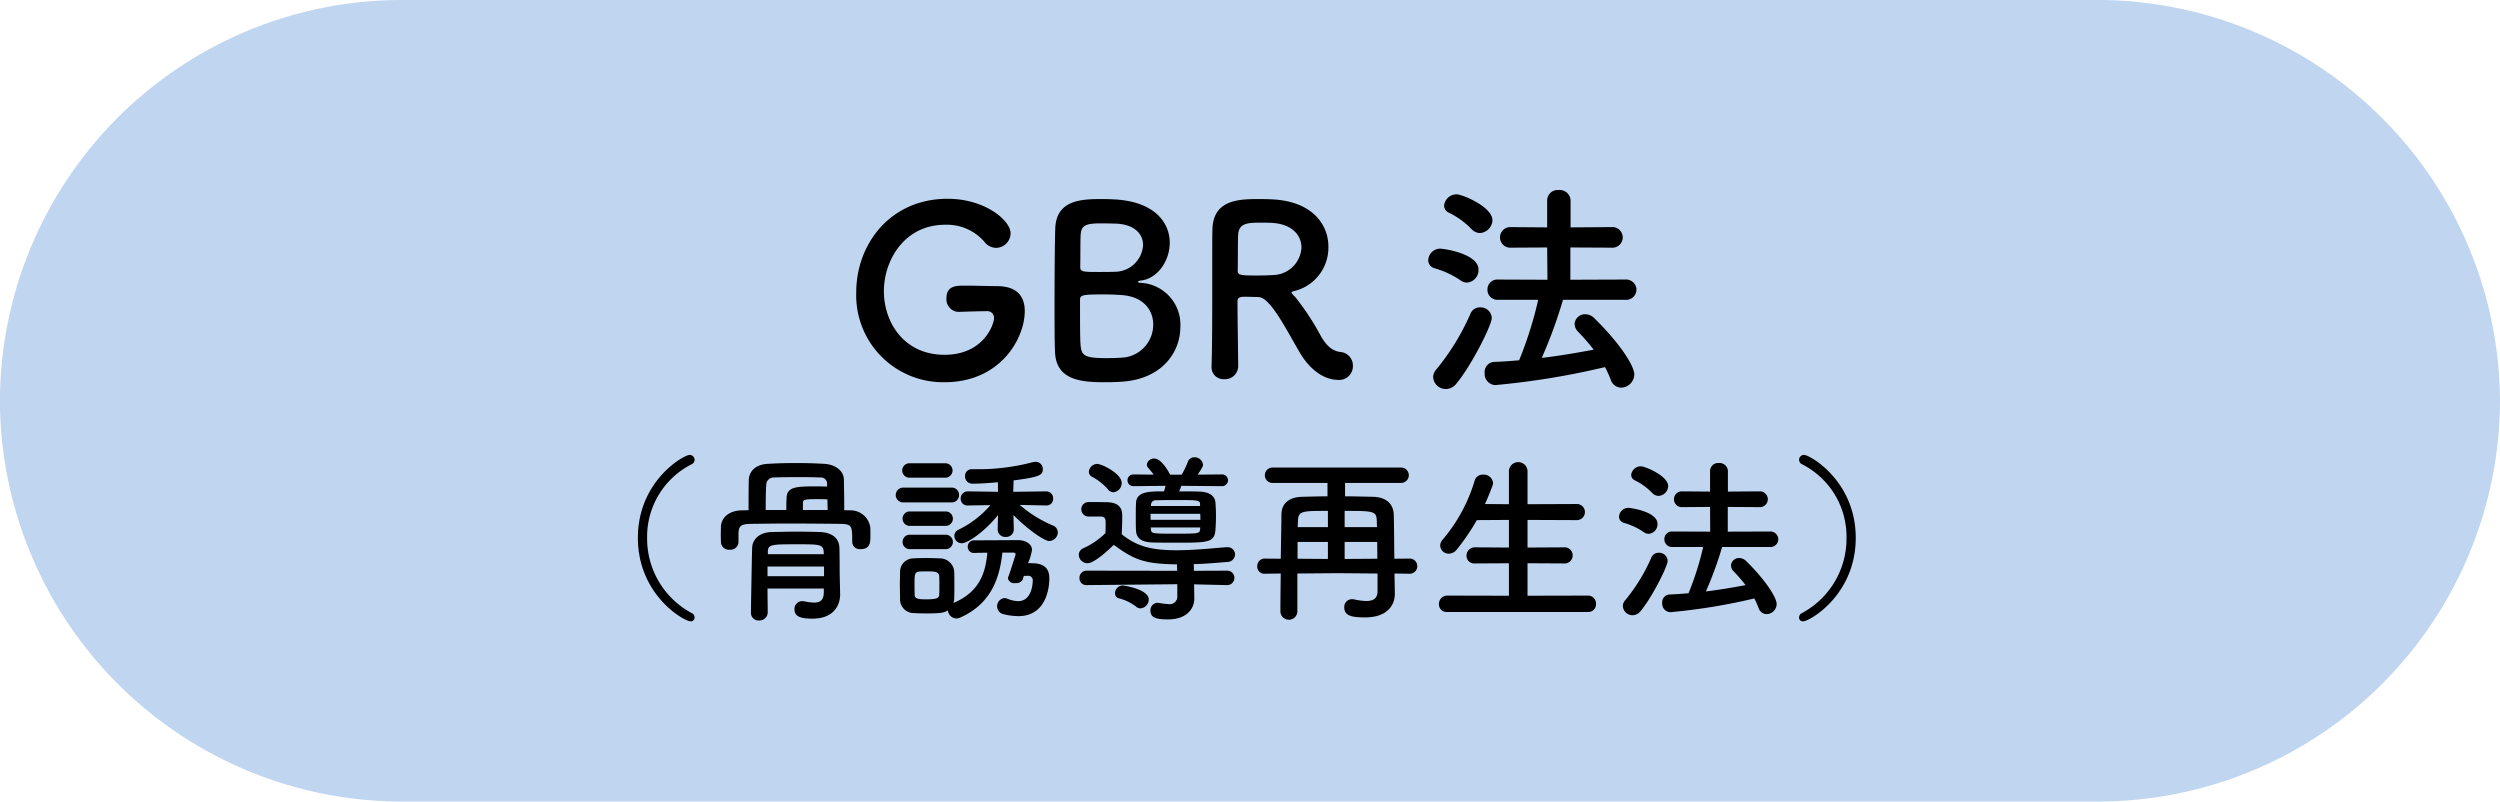 <svg id="GBR法_骨誘導再生法_.svg" data-name="GBR法 （骨誘導再生法）.svg" xmlns="http://www.w3.org/2000/svg" width="360.06" height="115.44" viewBox="0 0 360.06 115.44">
  <defs>
    <style>
      .cls-1 {
        fill: #c0d5f0;
      }

      .cls-1, .cls-2 {
        fill-rule: evenodd;
      }
    </style>
  </defs>
  <path id="シェイプ_888" data-name="シェイプ 888" class="cls-1" d="M1625.11,4451.47h94.18a57.906,57.906,0,0,0,57.77-57.74h0a58.018,58.018,0,0,0-57.85-57.7H1474.76a57.891,57.891,0,0,0-57.77,57.7h0a57.906,57.906,0,0,0,57.77,57.74h134.18" transform="translate(-1417 -4336.03)"/>
  <path id="GBR法_骨誘導再生法_" data-name="GBR法 （骨誘導再生法）" class="cls-2" d="M1559.05,4380.85a0.974,0.974,0,0,1,1.12.95c0,0.98-1.53,5.33-7.14,5.33-5.81,0-8.73-4.65-8.73-9.17,0-4.36,2.89-9.56,8.84-9.56a7.153,7.153,0,0,1,5.61,2.42,2.181,2.181,0,0,0,1.73.91,2.127,2.127,0,0,0,2.07-2.1c0-1.84-3.67-4.97-9.07-4.97-8.3,0-13.16,6.56-13.16,13.47a12.517,12.517,0,0,0,12.71,12.95c8.1,0,11.56-6.36,11.56-10.23,0-2.11-1.08-3.61-4.01-3.61-1.12,0-3.02-.07-4.69-0.07-1.12,0-2.58,0-2.58,1.81a1.815,1.815,0,0,0,1.7,1.97h0.06c1.87-.07,3.57-0.1,3.91-0.1h0.07Zm27.95,2.27a6.028,6.028,0,0,0-5.64-6.35,0.774,0.774,0,0,1-.51-0.14,0.754,0.754,0,0,1,.54-0.2c2.38-.34,4.08-2.86,4.08-5.44,0-2.86-2.11-5.85-7.75-6.23-0.51-.03-1.23-0.06-1.97-0.06-2.89,0-6.67.06-6.77,4.31-0.07,2.18-.1,6.8-0.1,10.95,0,2.76,0,5.3.07,6.73,0.13,4.25,4.04,4.39,7.34,4.39,0.85,0,1.73-.04,2.18-0.07C1584.35,4390.67,1587,4386.76,1587,4383.12Zm-9.62-14.89c2.99,0,4.25,1.5,4.25,3.1a4.083,4.083,0,0,1-4.01,3.84c-0.62.03-1.5,0.03-2.32,0.03-2.24,0-2.72,0-2.72-.71,0.04-1.97,0-3.91.07-4.73,0.1-1.29.78-1.56,2.96-1.56C1576.49,4368.2,1577.38,4368.23,1577.38,4368.23Zm1.22,19.31c-0.64.04-1.49,0.07-2.28,0.07-3.16,0-3.5-.41-3.67-1.67-0.1-.91-0.1-2.48-0.1-6.73,0-.68.31-0.78,3.47-0.78,0.85,0,1.73.04,2.58,0.1,3.13,0.24,4.49,2.21,4.49,4.22A4.755,4.755,0,0,1,1578.6,4387.54Zm25.43-1.02c2.32,4.12,5.1,4.22,5.65,4.22a1.975,1.975,0,0,0,2.17-2.01,1.946,1.946,0,0,0-1.77-2c-1.15-.14-1.93-0.79-2.78-2.18a36.653,36.653,0,0,0-3.81-5.81,1.756,1.756,0,0,1-.48-0.58c0-.1.11-0.14,0.34-0.2a6.428,6.428,0,0,0,4.97-6.4c0-3.19-2.28-6.42-7.79-6.8-0.51-.03-1.29-0.06-2.07-0.06-2.86,0-6.73,0-6.84,4.35-0.03,1.39-.03,1.53-0.03,8.87,0,3.74,0,7.79-.1,10.95v0.07a1.713,1.713,0,0,0,1.83,1.7,1.894,1.894,0,0,0,2.01-1.87c0-1.23-.1-6.8-0.1-9.35,0-.61.47-0.65,1.12-0.65s1.43,0.04,1.87.04C1599.85,4378.84,1601.86,4382.75,1604.03,4386.52Zm-3.6-10.88c-0.61.04-1.5,0.07-2.35,0.07-2.38,0-2.82-.03-2.82-0.71,0.04-1.97,0-4.39.07-5.2,0.1-1.6,1.33-1.7,3.16-1.7,0.65,0,1.26,0,1.7.03,2.96,0.17,4.25,1.84,4.25,3.54A4.172,4.172,0,0,1,1600.43,4375.64Zm50.62,3.57a1.482,1.482,0,0,0,1.64-1.46,1.5,1.5,0,0,0-1.64-1.46l-7.88.03v-4.65l5.91,0.03a1.487,1.487,0,1,0,0-2.96l-5.88.04v-3.88a1.558,1.558,0,0,0-1.7-1.5,1.514,1.514,0,0,0-1.67,1.5v3.88l-5.2-.04a1.484,1.484,0,1,0,0,2.96l5.2-.03,0.04,4.65-7.14-.03a1.416,1.416,0,0,0-1.5,1.46,1.432,1.432,0,0,0,1.5,1.46h5.81a55.725,55.725,0,0,1-2.75,8.71c-1.22.1-2.45,0.2-3.6,0.23a1.45,1.45,0,0,0-1.36,1.6,1.6,1.6,0,0,0,1.53,1.74,111.017,111.017,0,0,0,15.8-2.59,17.143,17.143,0,0,1,.82,1.8,1.61,1.61,0,0,0,1.5,1.16,1.945,1.945,0,0,0,1.9-1.9c0-1.26-2.14-4.56-5.75-8.09a1.823,1.823,0,0,0-1.29-.58,1.5,1.5,0,0,0-1.56,1.39,1.623,1.623,0,0,0,.47,1.09,31.21,31.21,0,0,1,2.28,2.62c-2.34.44-4.89,0.88-7.48,1.19a68.929,68.929,0,0,0,3.06-8.37h8.94Zm-20.9-9.62a1.917,1.917,0,0,0,1.8-1.83c0-1.94-4.35-3.74-5.14-3.74a1.817,1.817,0,0,0-1.83,1.63,1.157,1.157,0,0,0,.71,1.02,11.666,11.666,0,0,1,3.27,2.38A1.67,1.67,0,0,0,1630.15,4369.59Zm-1.87,7.14a1.8,1.8,0,0,0,1.66-1.87c0-2.31-5.03-3.02-5.54-3.02a1.737,1.737,0,0,0-1.7,1.66,1.2,1.2,0,0,0,.88,1.16,12.727,12.727,0,0,1,3.74,1.73A1.63,1.63,0,0,0,1628.28,4376.73Zm-1.47,14.48c2.15-2.61,5.04-8.36,5.04-9.38a1.6,1.6,0,0,0-1.67-1.53,1.445,1.445,0,0,0-1.39.89,33.961,33.961,0,0,1-4.93,8.05,1.663,1.663,0,0,0-.45,1.09,1.822,1.822,0,0,0,1.81,1.73A1.962,1.962,0,0,0,1626.81,4391.21Zm-109.77,33.77a0.693,0.693,0,0,0-.42-0.65,12.168,12.168,0,0,1-6.42-10.84,11.687,11.687,0,0,1,6.4-10.59,0.721,0.721,0,0,0,.44-0.65,0.709,0.709,0,0,0-.73-0.7c-0.83,0-7.44,3.75-7.44,11.94,0,8.24,6.66,12.03,7.6,12.03A0.539,0.539,0,0,0,1517.04,4424.98Zm21.55-15.47c0-1.43-.02-2.91-0.05-4.4-0.02-1.3-1.25-2.21-2.91-2.28-1.3-.08-2.65-0.11-3.98-0.11-1.35,0-2.68.03-4,.11-1.82.07-2.79,1.06-2.81,2.41-0.03,1.25-.03,2.84-0.03,4.27l-0.99.02c-2,.06-2.93,1.17-2.99,2.34,0,0.39-.02.78-0.02,1.17s0.02,0.76.02,1.07a1.14,1.14,0,0,0,1.25,1.09,1.155,1.155,0,0,0,1.28-1.06v-1.38c0.07-.91.28-1.25,1.71-1.28,1.59-.02,3.62-0.05,5.72-0.05,2.58,0,5.23.03,7.31,0.05,1.61,0.06,1.64.29,1.64,2.58v0.05a1.082,1.082,0,0,0,1.22,1.01c1.4,0,1.4-1.04,1.4-1.92,0-.42,0-0.86-0.02-1.22a2.862,2.862,0,0,0-2.89-2.45Zm-2.94,11.72c0,1.1-.36,1.59-1.43,1.59a8.331,8.331,0,0,1-1.37-.18,1.158,1.158,0,0,0-.32-0.03,1.114,1.114,0,0,0-1.11,1.17c0,0.99.78,1.35,2.6,1.35,3.09,0,3.98-1.97,3.98-3.48v-0.05l-0.06-2.71c-0.02-1.04,0-2.83-.05-4.03-0.05-1.17-.86-2.13-2.83-2.21-1.02-.02-2.08-0.05-3.15-0.05-1.3,0-2.57.03-3.74,0.05-1.93.06-2.79,1.15-2.84,2.24-0.05,1.35-.18,9.28-0.18,9.36a1.092,1.092,0,0,0,1.17,1.14,1.181,1.181,0,0,0,1.25-1.17c0-.98-0.03-2.18-0.03-3.43h8.11v0.44Zm-3.01-11.75v-1.01c0-.44.15-0.55,1.87-0.55,0.57,0,1.22,0,1.66.03,0,0.49.03,1.01,0.03,1.53h-3.56Zm3.48-3.38c-0.39,0-.88-0.02-1.43-0.02-2.68,0-4.26,0-4.39,1.45-0.05.6-.05,1.33-0.05,1.95h-2.97v-0.75c0-1.09.03-2.13,0.08-2.94a1.071,1.071,0,0,1,1.14-.99c1.1-.05,2.24-0.05,3.36-0.05s2.23,0,3.25.05a0.907,0.907,0,0,1,1.01.78v0.52Zm-0.47,9.75h-8.06v-0.39c0-1.04.68-1.04,4.19-1.04,3.2,0,3.77,0,3.85,1.04Zm0.03,3.17h-8.14v-1.4h8.14v1.4Zm32.01-10.19a0.943,0.943,0,0,0,.99-0.99,0.99,0.99,0,0,0-1.02-1.04l-4.73.06,0.05-1.64c3.64-.47,4.21-0.73,4.21-1.61a1.032,1.032,0,0,0-1.04-1.07,2.6,2.6,0,0,0-.39.05,30.706,30.706,0,0,1-8.06,1.02h-0.75a0.947,0.947,0,0,0-.96,1.01,1.043,1.043,0,0,0,1.09,1.07c1.01,0,2.29-.08,3.64-0.21l0.02,1.38-4.34-.06a1.013,1.013,0,0,0-1.04,1.04,0.962,0.962,0,0,0,1.02.99h0.02l3.25-.05a14.363,14.363,0,0,1-4.6,3.54,0.972,0.972,0,0,0-.6.91,1.065,1.065,0,0,0,1.07,1.04c0.88,0,3.33-1.72,5.22-4.06l-0.05,2.03v0.05a1.076,1.076,0,0,0,1.15,1.07,1.088,1.088,0,0,0,1.17-1.1v-0.02l-0.05-2.03c1.87,1.9,4.39,3.74,5.17,3.74a1.275,1.275,0,0,0,1.22-1.24,1.061,1.061,0,0,0-.7-0.99,17.871,17.871,0,0,1-4.78-2.97l3.79,0.08h0.03Zm-14.54-4a1.04,1.04,0,1,0,0-2.08h-5.17a1.04,1.04,0,1,0,0,2.08h5.17Zm0.86,3.56a1.057,1.057,0,0,0,1.12-1.07,1.039,1.039,0,0,0-1.12-1.06h-6.89a1.066,1.066,0,1,0,0,2.13h6.89Zm-0.81,3.38a1.04,1.04,0,1,0,0-2.08h-5.17a1.04,1.04,0,0,0,0,2.08h5.17Zm11.73,7.2a0.65,0.65,0,0,1,.81.7c0,0.13-.03,2.94-2.11,2.94a4.132,4.132,0,0,1-1.51-.34,1.338,1.338,0,0,0-.49-0.1,1.18,1.18,0,0,0-.21,2.29,9.288,9.288,0,0,0,2.24.31c3.9,0,4.47-3.85,4.47-5.43,0-1.41-.7-2.14-2.37-2.19-0.2,0-.46-0.02-0.7-0.02a7.412,7.412,0,0,0,.57-1.9c0-.91-1.01-1.41-2-1.41-0.44,0-4.52.03-6.32,0.03a0.891,0.891,0,0,0-.93.91,0.87,0.87,0,0,0,.91.91h0.02c0.55-.03,1.2-0.03,1.9-0.03-0.26,2.42-.81,5.52-4.89,7.23a2.435,2.435,0,0,0,.11-0.62c0.02-.57.02-1.25,0.02-1.95s0-1.41-.02-2a2.073,2.073,0,0,0-2.08-1.85c-0.6-.03-1.3-0.05-2.03-0.05-0.6,0-1.22.02-1.8,0.05a1.933,1.933,0,0,0-1.89,1.98c0,0.57-.03,1.19-0.03,1.84s0.03,1.33.03,2a1.977,1.977,0,0,0,1.92,2.06c0.52,0.02,1.17.05,1.82,0.05,2.26,0,2.65-.13,3.15-0.44a1.282,1.282,0,0,0,1.22,1.17,1.336,1.336,0,0,0,.54-0.13c4.76-2.11,5.72-6.14,6.09-9.36h1.51c0.18,0,.39.02,0.39,0.23,0,0.11-.81,2.63-1.04,3.23a0.959,0.959,0,0,0-.06.26,0.915,0.915,0,0,0,1.07.67,1.075,1.075,0,0,0,1.04-.47c0.03-.07.08-0.28,0.18-0.57h0.47Zm-11.73-3.85a1.04,1.04,0,1,0,0-2.08h-5.17a1.04,1.04,0,0,0,0,2.08h5.17Zm-0.93,6.58c-0.03.42-.24,0.65-1.85,0.65-1.17,0-1.66-.08-1.69-0.62,0-.39-0.02-0.89-0.02-1.38,0-1.56,0-1.95.72-2,0.39-.03.71-0.03,1.02-0.03,1.19,0,1.77.03,1.82,0.7,0.02,0.37.02,0.86,0.02,1.36C1552.29,4420.84,1552.29,4421.34,1552.27,4421.7Zm40.69-15.65a0.847,0.847,0,1,0,0-1.69l-3.46.03c0.7-1.07.76-1.2,0.76-1.43a1.2,1.2,0,0,0-1.23-1.07,0.967,0.967,0,0,0-.96.68,12.5,12.5,0,0,1-.88,1.82h-1.67c-0.28-.58-1.3-2.32-2.26-2.32a1.035,1.035,0,0,0-1.09.86,0.652,0.652,0,0,0,.21.49c0.28,0.34.54,0.63,0.78,0.97l-2.89-.03a0.846,0.846,0,1,0,0,1.69l4.6-.05a8.016,8.016,0,0,1-.23.8c-2.16,0-3.98,0-4.03,1.72-0.03.62-.03,1.27-0.03,1.95,0,0.65,0,1.3.03,1.92,0.05,1.15.75,1.72,2.36,1.77,0.94,0.03,2.14.03,3.33,0.03,4.66,0,5.59,0,5.75-1.8,0.05-.62.08-1.32,0.08-2.02s-0.03-1.38-.08-1.98c-0.08-.96-0.91-1.53-2.37-1.56-0.8-.03-1.82-0.03-2.86-0.03a4.395,4.395,0,0,0,.31-0.8Zm-15.58.88a1.335,1.335,0,0,0,1.17-1.35c0-1.32-2.83-2.73-3.53-2.73a1.219,1.219,0,0,0-1.2,1.12,0.818,0.818,0,0,0,.47.73,8.078,8.078,0,0,1,2.31,1.84A0.987,0.987,0,0,0,1577.38,4406.93Zm16.33,13.37a1.041,1.041,0,1,0-.02-2.08l-4.73.02-0.03-.8v-0.16c1.82-.05,3.54-0.21,4.76-0.31a1.132,1.132,0,0,0,1.19-1.09,1.065,1.065,0,0,0-1.14-1.04h-0.13c-1.92.15-4.65,0.44-7.18,0.44-3.56,0-5.72-.55-7.88-2.31,0.06-.84.08-2.08,0.08-2.68,0-1.33-.75-1.9-2.23-1.93-0.84-.02-1.75-0.02-2.66-0.02a1.041,1.041,0,0,0-.02,2.08h1.74c0.7,0.02.78,0.28,0.78,1.01,0,0.31,0,.7-0.03,1.38a10.851,10.851,0,0,1-3.14,2.16,1.058,1.058,0,0,0-.7.96,1.256,1.256,0,0,0,1.24,1.22c0.26,0,1.15-.08,3.8-2.65,2.94,2.16,4.42,2.76,9.13,2.81,0,0.05-.03.08-0.03,0.13l0.03,0.8-13-.02a1.019,1.019,0,0,0-1.07,1.06,0.99,0.99,0,0,0,1.04,1.02h0.03l13.02-.13v1.64a1.1,1.1,0,0,1-1.3,1.22,8.3,8.3,0,0,1-1.32-.16,0.974,0.974,0,0,0-.24-0.02,1.067,1.067,0,0,0-1.01,1.11c0,0.97.7,1.28,2.52,1.28,2.89,0,3.8-1.72,3.8-2.99v-0.05l-0.03-1.9v-0.11l4.71,0.11h0.02Zm-12.45,3.35a1.294,1.294,0,0,0,1.19-1.27c0-1.51-3.64-2.03-3.77-2.03a1.137,1.137,0,0,0-1.09,1.12,0.724,0.724,0,0,0,.55.73,6.779,6.779,0,0,1,2.47,1.19A1,1,0,0,0,1581.26,4423.65Zm8.58-14.74h-7.07v-0.23a0.694,0.694,0,0,1,.8-0.6c0.86-.03,2.03-0.03,3.2-0.03,2.55,0,3.07,0,3.07.57v0.29Zm0.03,1.12c0,0.28.02,0.57,0.02,0.86h-7.18v-0.86h7.16Zm-0.03,2.23c-0.05.63-.31,0.63-3.51,0.63-3.23,0-3.51,0-3.56-.55l-0.03-.34h7.13Zm30.26,6.4a1.092,1.092,0,0,0,0-2.18l-2.28.02c-0.03-2.08-.03-4.21-0.08-6.24-0.03-1.84-1.28-2.62-2.94-2.68-1.3-.02-2.68-0.07-4.08-0.07v-1.93h8.03a1.106,1.106,0,1,0,0-2.21h-18.38a1.109,1.109,0,1,0,0,2.21h7.82v1.93c-1.27,0-2.52.05-3.69,0.07-1.87.06-2.91,0.97-2.94,2.5-0.02,1.95-.07,4.19-0.1,6.42l-2.34-.02a1.053,1.053,0,0,0-1.04,1.11,1,1,0,0,0,1.04,1.07l2.34-.03c-0.03,1.95-.05,3.85-0.05,5.57a1.228,1.228,0,0,0,2.44,0v-5.57l5.75-.05,5.8,0.05v2.55c0,1.07-.65,1.41-1.64,1.41a9.536,9.536,0,0,1-1.77-.24,1.515,1.515,0,0,0-.29-0.02,1.1,1.1,0,0,0-1.09,1.19c0,1.22,1.15,1.43,2.97,1.43,3.4,0,4.31-1.92,4.31-3.4v-0.06l-0.05-2.86Zm-4.78-6.71h-4.66v-2.34c4.3,0,4.61.03,4.63,1.54Zm0.03,2.13c0,0.78.02,1.59,0.02,2.42l-4.71.03v-2.45h4.69Zm-7.1-2.13h-4.35l0.03-.8c0.05-1.54.49-1.54,4.32-1.54v2.34Zm0,4.58-4.37-.03v-2.42h4.37v2.45Zm37.44,7.64a1.1,1.1,0,0,0,1.17-1.17,1.132,1.132,0,0,0-1.17-1.19l-8.69.02v-4.68l5.26,0.03a1.163,1.163,0,1,0,0-2.32l-5.26.03v-3.98l7.02,0.03a1.163,1.163,0,1,0,0-2.32l-7.02.03v-4.63a1.343,1.343,0,1,0-2.68,0v4.63l-3.45-.03c0.39-.85.75-1.74,1.09-2.65a1.18,1.18,0,0,0,.08-0.39,1.343,1.343,0,0,0-1.46-1.19,1.19,1.19,0,0,0-1.2.88,23.392,23.392,0,0,1-4.62,8.5,1.3,1.3,0,0,0-.34.83,1.216,1.216,0,0,0,1.25,1.17,1.461,1.461,0,0,0,1.14-.59,32.062,32.062,0,0,0,2.89-4.24l4.62-.03v3.98l-4.88-.03a1.19,1.19,0,0,0-1.23,1.2,1.113,1.113,0,0,0,1.23,1.12l4.88-.03v4.68l-8.86-.02a1.2,1.2,0,0,0-1.22,1.24,1.1,1.1,0,0,0,1.22,1.12h20.23Zm26.18-9.36a1.13,1.13,0,0,0,1.25-1.12,1.145,1.145,0,0,0-1.25-1.11l-6.03.02v-3.56l4.52,0.03a1.14,1.14,0,1,0,0-2.27l-4.5.03v-2.96a1.192,1.192,0,0,0-1.3-1.15,1.155,1.155,0,0,0-1.27,1.15v2.96l-3.98-.03a1.138,1.138,0,1,0,0,2.27l3.98-.03,0.02,3.56-5.46-.02a1.078,1.078,0,0,0-1.14,1.11,1.1,1.1,0,0,0,1.14,1.12h4.45a42.559,42.559,0,0,1-2.11,6.66c-0.93.08-1.87,0.15-2.75,0.18a1.107,1.107,0,0,0-1.04,1.22,1.221,1.221,0,0,0,1.17,1.33,85.208,85.208,0,0,0,12.09-1.98,13.187,13.187,0,0,1,.62,1.38,1.242,1.242,0,0,0,1.15.88,1.477,1.477,0,0,0,1.45-1.45c0-.96-1.63-3.49-4.39-6.19a1.424,1.424,0,0,0-.99-0.44,1.155,1.155,0,0,0-1.2,1.06,1.272,1.272,0,0,0,.37.84,25.159,25.159,0,0,1,1.74,2c-1.79.34-3.74,0.67-5.72,0.91a53.343,53.343,0,0,0,2.34-6.4h6.84Zm-15.99-7.36a1.464,1.464,0,0,0,1.38-1.4c0-1.48-3.33-2.86-3.93-2.86a1.39,1.39,0,0,0-1.4,1.25,0.888,0.888,0,0,0,.54.78,8.82,8.82,0,0,1,2.5,1.82A1.286,1.286,0,0,0,1655.88,4407.45Zm-1.43,5.46a1.376,1.376,0,0,0,1.27-1.43c0-1.76-3.85-2.31-4.24-2.31a1.339,1.339,0,0,0-1.3,1.27,0.924,0.924,0,0,0,.68.89,9.908,9.908,0,0,1,2.86,1.32A1.187,1.187,0,0,0,1654.45,4412.91Zm-1.12,11.08c1.64-2,3.85-6.4,3.85-7.18a1.227,1.227,0,0,0-1.28-1.17,1.113,1.113,0,0,0-1.06.68,25.866,25.866,0,0,1-3.77,6.16,1.243,1.243,0,0,0-.34.83,1.394,1.394,0,0,0,1.38,1.33A1.523,1.523,0,0,0,1653.33,4423.99Zm23.35,1.53c0.93,0,7.59-3.79,7.59-12.03,0-8.19-6.6-11.94-7.44-11.94a0.7,0.7,0,0,0-.72.7,0.721,0.721,0,0,0,.44.65,11.677,11.677,0,0,1,6.39,10.59,12.149,12.149,0,0,1-6.42,10.84,0.7,0.7,0,0,0-.41.65A0.533,0.533,0,0,0,1676.68,4425.52Z" transform="translate(-1417 -4336.03)"/>
</svg>
